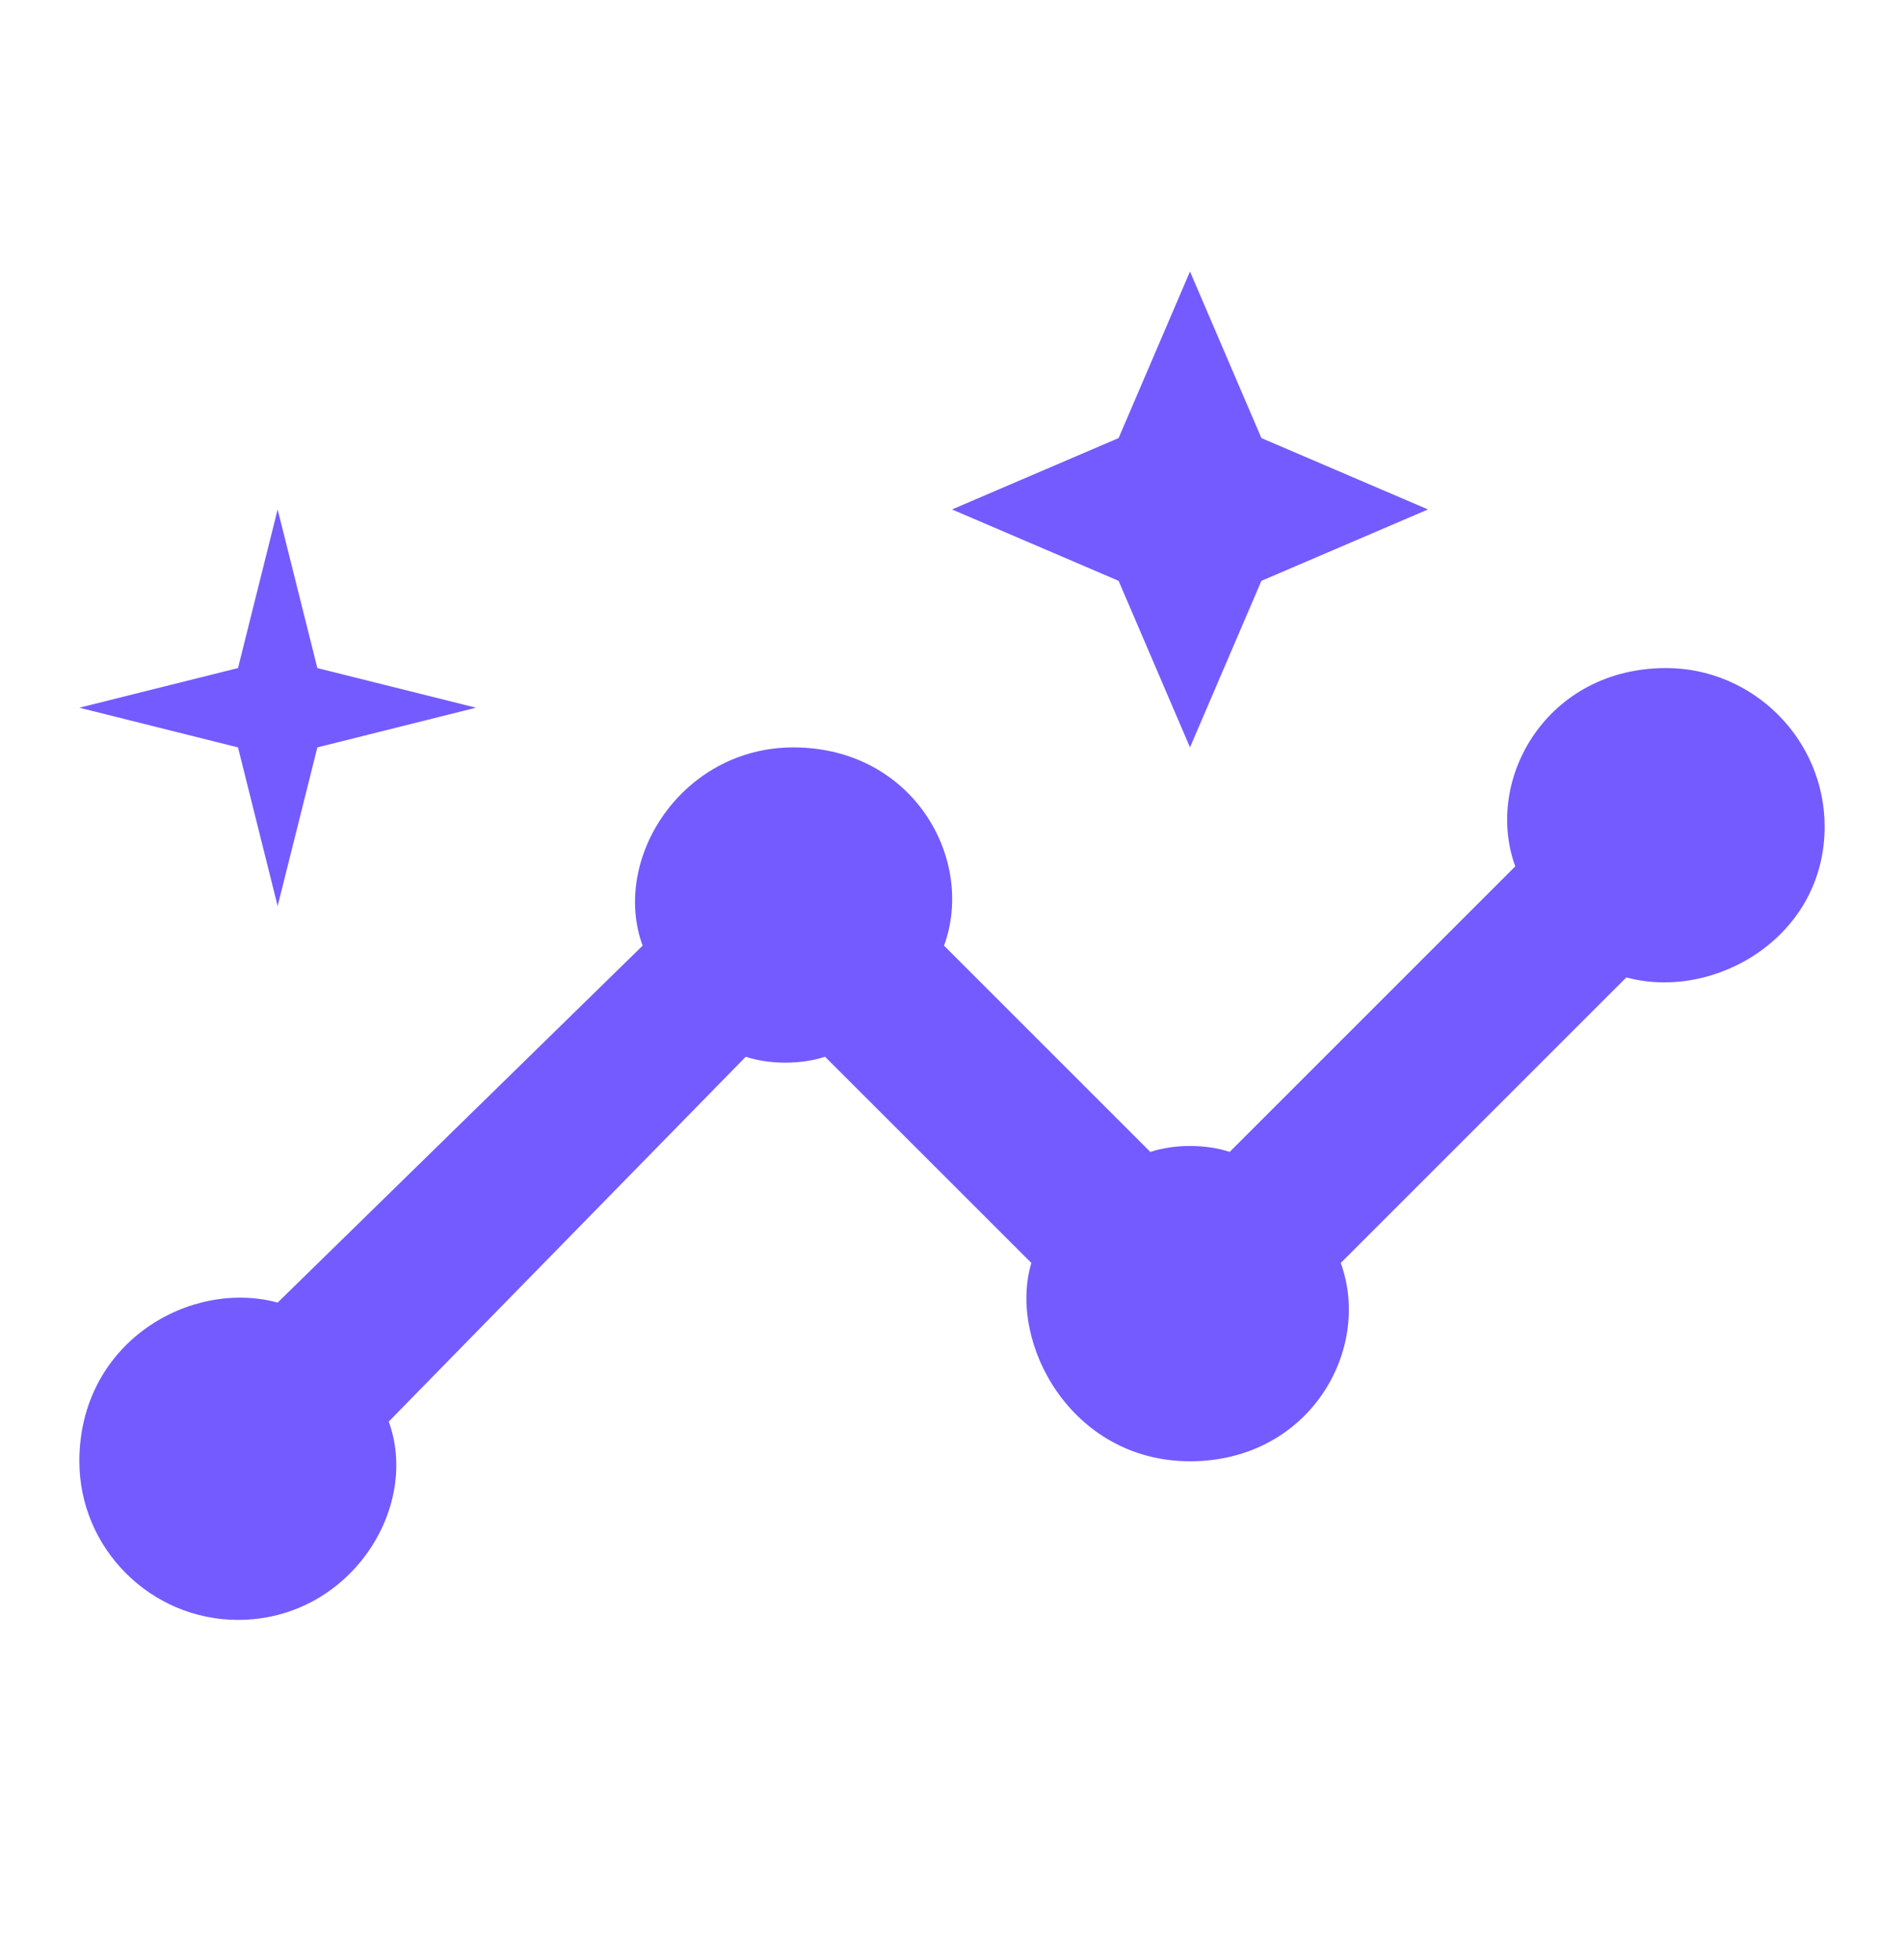 <svg width="34" height="35" viewBox="0 0 34 35" fill="none" xmlns="http://www.w3.org/2000/svg">
<g clip-path="url(#clip0_688_2448)">
<path d="M29.75 11.932C27.625 11.932 26.492 13.915 27.058 15.474L21.958 20.574C21.533 20.432 20.967 20.432 20.542 20.574L16.858 16.89C17.425 15.332 16.292 13.349 14.167 13.349C12.183 13.349 10.908 15.332 11.475 16.89L4.958 23.265C3.4 22.84 1.417 23.974 1.417 26.099C1.417 27.657 2.692 28.932 4.25 28.932C6.233 28.932 7.508 26.949 6.942 25.39L13.317 18.874C13.742 19.015 14.308 19.015 14.733 18.874L18.417 22.557C17.992 23.974 19.125 26.099 21.25 26.099C23.375 26.099 24.508 24.115 23.942 22.557L29.042 17.457C30.6 17.882 32.583 16.749 32.583 14.765C32.583 13.207 31.308 11.932 29.75 11.932ZM21.25 13.349L22.525 10.374L25.5 9.099L22.525 7.824L21.25 4.849L19.975 7.824L17 9.099L19.975 10.374L21.25 13.349ZM4.958 16.182L5.667 13.349L8.5 12.64L5.667 11.932L4.958 9.099L4.25 11.932L1.417 12.64L4.25 13.349L4.958 16.182Z" fill="#745BFF"/>
</g>
<defs>
<clipPath id="clip0_688_2448">
<rect width="34" height="34" fill="white" transform="translate(0 0.599)"/>
</clipPath>
</defs>
</svg>
